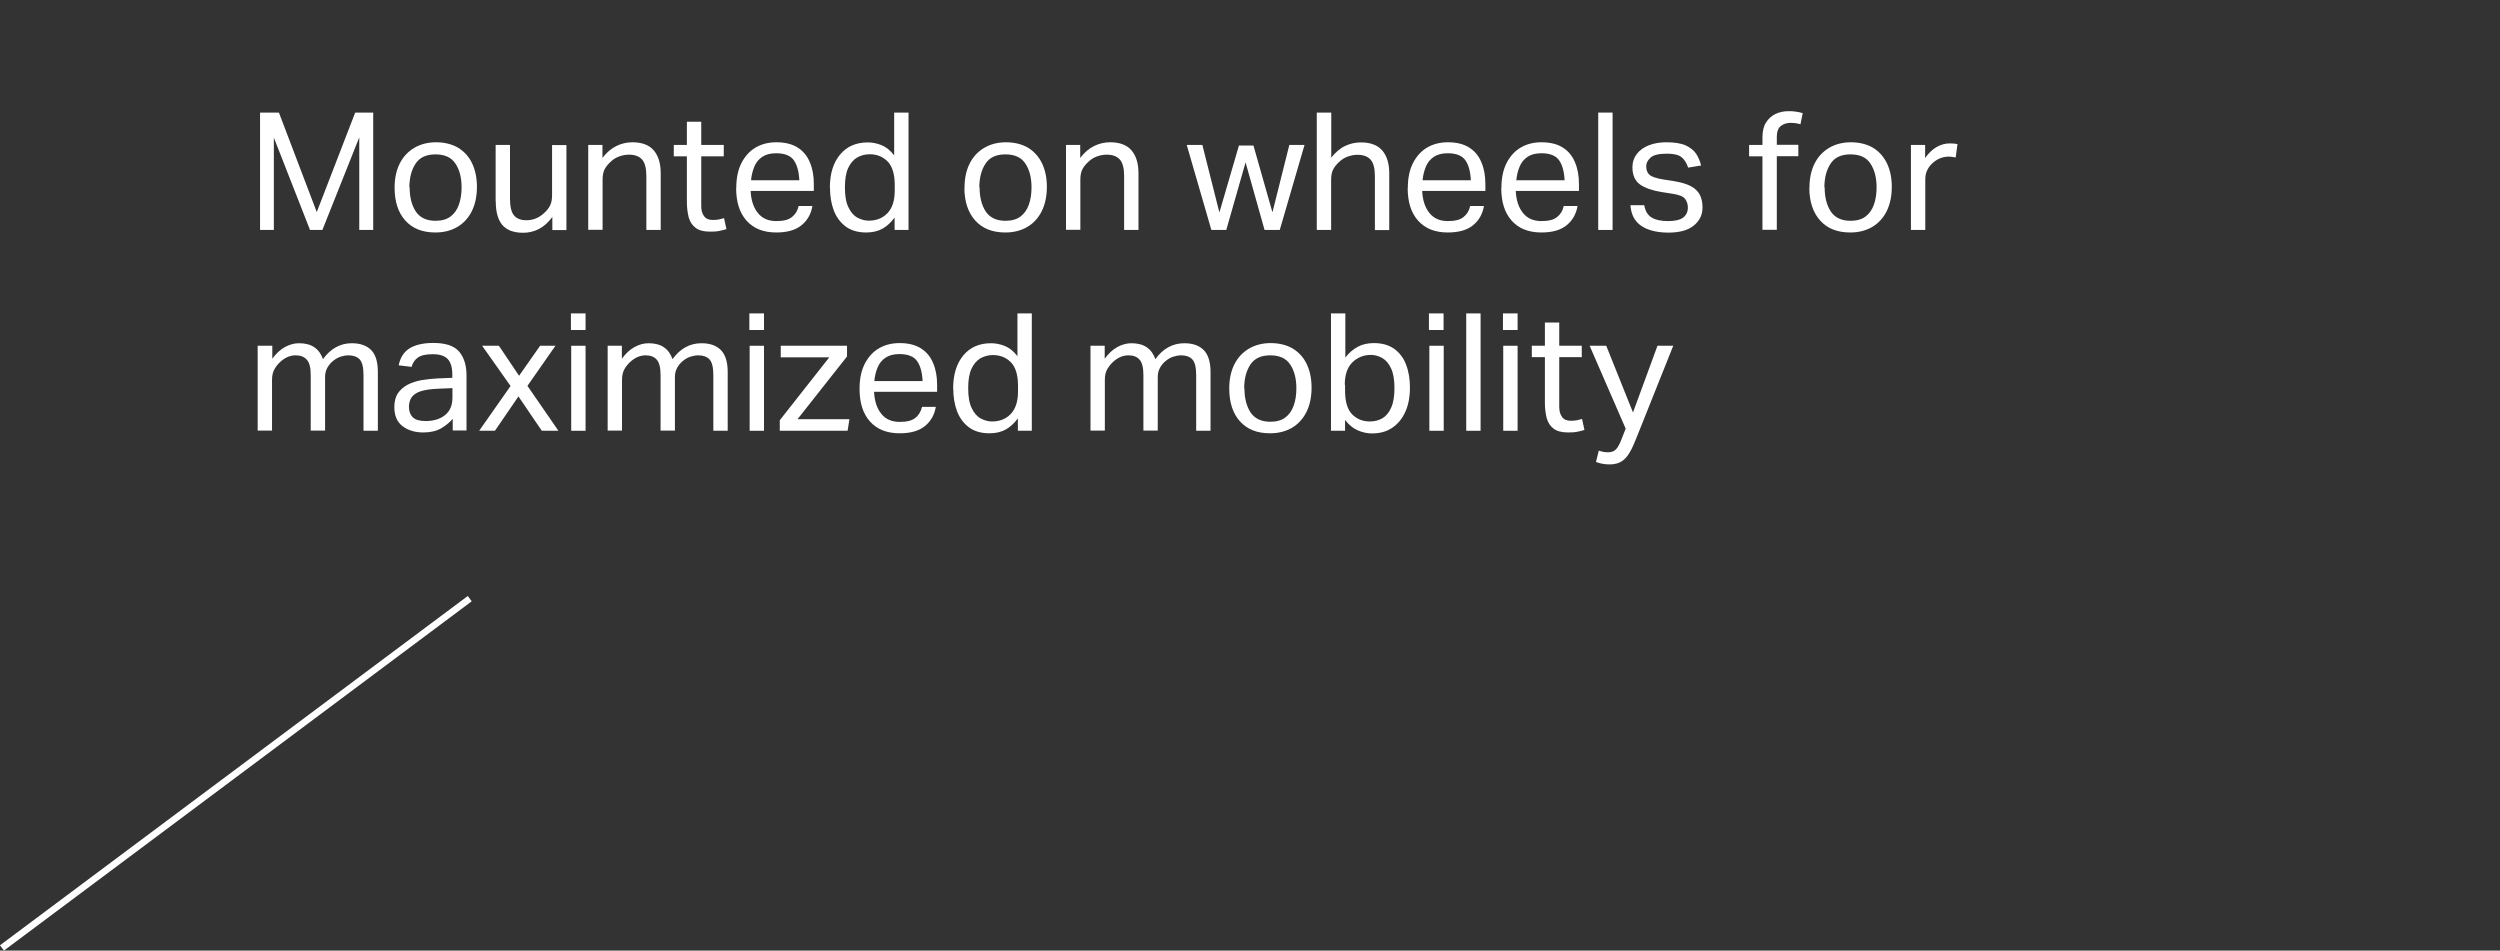 <svg xmlns="http://www.w3.org/2000/svg" xmlns:xlink="http://www.w3.org/1999/xlink" id="Lager_2" viewBox="0 0 177.65 67.55"><rect x="0" y="0" width="177.65" height="67.55" fill="#333333" stroke="none"/><defs><style>      .cls-1, .cls-2 {        fill: none;      }      .cls-3 {        fill: #fff;      }      .cls-2 {        stroke: #fff;        stroke-width: .47px;      }      .cls-4 {        clip-path: url(#clippath);      }    </style><clipPath id="clippath"><rect class="cls-1" width="177.65" height="67.55"></rect></clipPath></defs><g id="Lager_1-2" data-name="Lager_1"><g class="cls-4"><line class="cls-2" x1="33.38" y1="42.54" x2=".14" y2="67.36"></line></g><g><path class="cls-3" d="M18.49,8h1.33l2.69,7.07,2.73-7.07h1.28v8.34h-.99v-6.58l-2.62,6.58h-.88l-2.57-6.56v6.56h-.98v-8.34Z"></path><path class="cls-3" d="M28.04,13.34c0-.66.12-1.23.36-1.71.24-.48.58-.85,1.03-1.12.44-.26.96-.4,1.55-.4s1.13.13,1.56.38c.43.26.77.62,1,1.1.23.48.35,1.04.35,1.69s-.12,1.23-.36,1.72c-.24.48-.58.86-1.02,1.12-.44.26-.96.4-1.57.4-.92,0-1.63-.28-2.14-.85s-.76-1.35-.76-2.34ZM29.11,13.31c0,.69.14,1.26.43,1.71.29.44.76.67,1.41.67.44,0,.79-.1,1.06-.3.27-.2.47-.48.6-.85.13-.36.19-.77.19-1.23,0-.69-.15-1.26-.44-1.69-.29-.44-.77-.65-1.42-.65s-1.12.22-1.41.66c-.29.44-.44,1.01-.44,1.7Z"></path><path class="cls-3" d="M35.22,14.31v-4.01h1.02v3.81c0,.56.09.96.28,1.19.19.23.48.35.89.35.46,0,.87-.16,1.23-.49.2-.17.34-.35.44-.54.1-.19.15-.44.15-.74v-3.57h1.02v6.04h-1v-.93c-.29.39-.61.67-.95.85-.35.18-.72.27-1.12.27-.68,0-1.18-.19-1.49-.56-.31-.37-.46-.93-.46-1.66Z"></path><path class="cls-3" d="M41.81,10.3h1v.92c.31-.4.64-.68,1-.85.35-.17.73-.26,1.12-.26.69,0,1.19.19,1.52.57.33.38.5.92.5,1.64v4.02h-1.02v-3.82c0-.56-.1-.96-.31-1.19-.21-.23-.52-.34-.93-.34-.22,0-.44.04-.67.12-.23.08-.43.2-.61.37-.19.17-.34.35-.44.54s-.15.44-.15.74v3.57h-1.02v-6.04Z"></path><path class="cls-3" d="M48.81,14.38v-3.27h-.93v-.81h.93v-1.65h1.02v1.65h1.6v.81h-1.6v3.54c0,.3.07.53.2.71.13.18.33.27.61.27.17,0,.32-.01.46-.04.13-.03.25-.06.35-.09l.17.78c-.16.05-.33.1-.51.13-.18.04-.4.05-.65.05-.45,0-.8-.09-1.03-.27-.24-.18-.4-.43-.49-.74-.08-.32-.13-.68-.13-1.08Z"></path><path class="cls-3" d="M52.32,13.36c0-.7.12-1.29.37-1.78.25-.48.58-.85,1.01-1.1.43-.25.92-.37,1.47-.37.62,0,1.13.13,1.52.38.39.25.68.6.86,1.05.19.44.28.95.28,1.52v.51h-4.49c.03.65.2,1.17.51,1.56.31.39.75.58,1.31.58.51,0,.88-.09,1.12-.29.24-.19.4-.45.47-.78h.98c-.1.58-.36,1.03-.78,1.37-.42.34-1.01.51-1.79.51-.91,0-1.61-.28-2.11-.84s-.74-1.33-.74-2.32ZM53.6,11.85c-.12.29-.2.61-.23.96h3.43c-.03-.62-.16-1.09-.39-1.42-.23-.33-.65-.5-1.26-.5-.41,0-.74.09-.99.26s-.44.4-.56.7Z"></path><path class="cls-3" d="M58.97,13.35c0-1,.24-1.78.72-2.36.48-.58,1.13-.87,1.97-.87.32,0,.64.06.97.19.33.13.63.37.91.73v-3.04h1.02v8.34h-.99v-.88c-.25.34-.54.61-.86.79-.33.18-.71.27-1.16.27-.58,0-1.07-.14-1.45-.42-.38-.28-.66-.66-.85-1.14-.18-.48-.27-1.02-.27-1.61ZM60.04,13.33c0,.59.08,1.06.25,1.4.16.34.37.59.63.73.26.14.53.22.81.22.55,0,1-.18,1.34-.54.34-.36.51-.89.51-1.59v-.41c0-.76-.17-1.32-.5-1.66s-.76-.52-1.28-.52c-.33,0-.62.08-.89.23-.27.16-.48.41-.64.75-.16.35-.23.81-.23,1.38Z"></path><path class="cls-3" d="M68.54,13.34c0-.66.12-1.23.36-1.71.24-.48.58-.85,1.03-1.12.44-.26.96-.4,1.55-.4s1.13.13,1.56.38c.43.26.76.62,1,1.1.23.48.35,1.04.35,1.69s-.12,1.23-.36,1.72c-.24.48-.58.86-1.02,1.12-.44.26-.96.4-1.57.4-.92,0-1.63-.28-2.14-.85-.51-.57-.77-1.35-.77-2.34ZM69.61,13.31c0,.69.14,1.26.43,1.71.29.44.76.67,1.41.67.44,0,.79-.1,1.06-.3.27-.2.47-.48.6-.85.13-.36.19-.77.19-1.23,0-.69-.15-1.26-.44-1.69-.29-.44-.76-.65-1.42-.65s-1.12.22-1.41.66c-.29.44-.44,1.01-.44,1.7Z"></path><path class="cls-3" d="M75.76,10.3h1v.92c.31-.4.64-.68,1-.85.35-.17.73-.26,1.12-.26.69,0,1.19.19,1.52.57.33.38.5.92.5,1.64v4.02h-1.02v-3.82c0-.56-.1-.96-.31-1.19-.21-.23-.52-.34-.93-.34-.22,0-.44.04-.67.12-.23.08-.43.2-.61.37-.19.17-.34.35-.44.54s-.15.44-.15.74v3.57h-1.02v-6.04Z"></path><path class="cls-3" d="M91.63,10.3h1.07l-1.76,6.04h-1.08l-1.35-4.8-1.37,4.8h-1.06l-1.75-6.04h1.11l1.21,4.8,1.39-4.76h1.03l1.35,4.75,1.2-4.79Z"></path><path class="cls-3" d="M93.58,8h1.02v3.2c.31-.39.64-.67.99-.83.35-.17.72-.25,1.11-.25.69,0,1.19.19,1.52.57.33.38.5.92.5,1.64v4.02h-1.02v-3.82c0-.56-.1-.96-.31-1.19-.21-.23-.52-.34-.93-.34-.22,0-.44.04-.67.12-.23.08-.43.2-.61.37-.19.17-.34.35-.44.54s-.15.44-.15.74v3.57h-1.02v-8.34Z"></path><path class="cls-3" d="M100.04,13.36c0-.7.12-1.29.37-1.78.25-.48.58-.85,1.01-1.1.43-.25.92-.37,1.47-.37.62,0,1.13.13,1.52.38.39.25.68.6.86,1.05.19.44.28.95.28,1.52v.51h-4.49c.03.65.2,1.17.51,1.56.31.39.75.58,1.31.58.51,0,.88-.09,1.12-.29.24-.19.4-.45.47-.78h.98c-.1.58-.36,1.03-.78,1.37-.42.34-1.01.51-1.79.51-.91,0-1.61-.28-2.11-.84s-.74-1.33-.74-2.32ZM101.32,11.85c-.12.29-.2.61-.23.96h3.43c-.03-.62-.16-1.09-.39-1.42-.23-.33-.65-.5-1.26-.5-.41,0-.74.09-.99.26s-.44.4-.56.7Z"></path><path class="cls-3" d="M106.69,13.36c0-.7.12-1.29.37-1.78.25-.48.58-.85,1.01-1.1.43-.25.92-.37,1.47-.37.62,0,1.13.13,1.52.38.39.25.68.6.86,1.05.19.44.28.95.28,1.52v.51h-4.49c.03.65.2,1.17.51,1.56.31.39.75.58,1.31.58.51,0,.88-.09,1.12-.29.24-.19.4-.45.47-.78h.98c-.1.58-.36,1.03-.78,1.37-.42.34-1.01.51-1.79.51-.91,0-1.61-.28-2.11-.84s-.74-1.33-.74-2.32ZM107.98,11.85c-.12.29-.2.61-.23.96h3.43c-.03-.62-.16-1.09-.39-1.42-.23-.33-.65-.5-1.26-.5-.41,0-.74.09-.99.26s-.44.4-.56.7Z"></path><path class="cls-3" d="M113.57,8h1.02v8.34h-1.02v-8.34Z"></path><path class="cls-3" d="M119.94,14.75c0-.24-.07-.45-.2-.62-.13-.17-.42-.29-.88-.36l-.77-.12c-.68-.11-1.2-.29-1.55-.54s-.54-.66-.54-1.22c0-.37.11-.69.32-.96s.5-.47.86-.61c.36-.14.77-.21,1.22-.21.58,0,1.04.07,1.38.22.33.15.58.35.75.6.16.25.28.53.35.83l-.92.15c-.11-.33-.26-.57-.47-.74s-.55-.25-1.05-.25c-.56,0-.94.09-1.15.28-.21.19-.31.39-.31.62,0,.25.07.45.22.59.15.14.46.25.92.33l.88.14c.71.12,1.22.32,1.52.61.31.29.46.71.46,1.26,0,.51-.2.93-.61,1.27s-1.01.51-1.82.51c-.48,0-.92-.06-1.32-.19s-.72-.33-.96-.62-.38-.67-.41-1.14h.98c.07.42.25.71.53.88.28.17.67.25,1.16.25.51,0,.88-.09,1.09-.26.21-.17.32-.41.32-.7Z"></path><path class="cls-3" d="M125.24,11.11h-.95v-.81h.95v-.53c0-.44.08-.79.25-1.06.17-.27.39-.47.67-.61.28-.13.58-.2.91-.2.18,0,.35,0,.52.03.17.02.34.06.51.11l-.16.79c-.12-.04-.24-.06-.36-.08-.11-.01-.22-.02-.33-.02-.27,0-.51.07-.7.22-.19.14-.29.41-.29.79v.55h1.53v.81h-1.53v5.23h-1.02v-5.23Z"></path><path class="cls-3" d="M128.58,13.34c0-.66.12-1.23.36-1.71.24-.48.58-.85,1.03-1.12.44-.26.96-.4,1.55-.4s1.13.13,1.56.38c.43.26.76.62,1,1.1.23.48.35,1.04.35,1.69s-.12,1.23-.36,1.72c-.24.48-.58.86-1.02,1.12-.44.26-.96.4-1.57.4-.92,0-1.63-.28-2.14-.85-.51-.57-.77-1.35-.77-2.34ZM129.66,13.31c0,.69.14,1.26.43,1.71.29.44.76.67,1.41.67.44,0,.79-.1,1.06-.3.27-.2.47-.48.6-.85.13-.36.19-.77.19-1.23,0-.69-.15-1.26-.44-1.69-.29-.44-.76-.65-1.42-.65s-1.12.22-1.41.66c-.29.44-.44,1.01-.44,1.7Z"></path><path class="cls-3" d="M135.8,10.3h1v.93c.23-.33.49-.59.79-.77.3-.18.63-.27.97-.27.23,0,.4.02.54.05l-.13.95c-.08-.02-.16-.03-.23-.04-.08-.01-.16-.02-.26-.02-.19,0-.38.03-.57.1s-.38.18-.55.33c-.17.15-.31.32-.4.51-.1.19-.15.42-.15.68v3.59h-1.02v-6.04Z"></path></g><g><path class="cls-3" d="M18.35,24.57h1v.92c.27-.37.57-.65.9-.83.33-.18.66-.27,1-.27.45,0,.82.1,1.09.29.28.19.48.47.61.84.55-.76,1.24-1.13,2.05-1.13.59,0,1.05.16,1.37.48.32.32.48.84.48,1.56v4.18h-1.02v-3.95c0-.55-.09-.92-.27-1.12-.18-.19-.45-.29-.79-.29-.17,0-.36.03-.55.09s-.39.17-.58.33c-.16.13-.28.29-.39.48-.1.19-.15.4-.15.64v3.81h-1.02v-3.94c0-.53-.09-.9-.28-1.1-.18-.21-.45-.31-.79-.31-.4,0-.77.16-1.12.49-.13.12-.26.28-.38.48-.12.2-.18.46-.18.78v3.6h-1.02v-6.04Z"></path><path class="cls-3" d="M28.02,28.94c0-.41.09-.75.26-1s.41-.46.7-.61c.29-.15.62-.25.99-.32.37-.06.75-.1,1.13-.12l1.04-.04v-.23c0-.51-.11-.88-.33-1.11-.22-.23-.57-.34-1.06-.34s-.84.08-1.06.24-.37.38-.44.66l-.92-.11c.11-.55.37-.96.78-1.21s.97-.38,1.68-.38c.87,0,1.48.2,1.83.61.35.41.53.97.53,1.69v3.92h-.98v-.83c-.22.26-.5.49-.83.68-.33.19-.75.29-1.25.29-.61,0-1.1-.15-1.49-.45s-.58-.75-.58-1.36ZM29.06,28.92c0,.3.09.55.27.73s.49.27.91.27c.57,0,1.03-.14,1.38-.42.35-.28.53-.69.53-1.24v-.68l-.97.04c-.54.02-.97.08-1.28.18-.31.1-.52.25-.65.43-.12.18-.19.41-.19.68Z"></path><path class="cls-3" d="M36.88,26.71l1.5-2.14h1.09l-1.99,2.85,2.2,3.19h-1.18l-1.66-2.44-1.67,2.44h-1.12l2.23-3.18-2.02-2.86h1.19l1.44,2.14Z"></path><path class="cls-3" d="M40.57,22.27h1.04v1.18h-1.04v-1.18ZM40.59,24.57h1.02v6.04h-1.02v-6.04Z"></path><path class="cls-3" d="M43.19,24.57h1v.92c.27-.37.57-.65.9-.83.33-.18.66-.27,1-.27.45,0,.82.1,1.09.29.28.19.48.47.61.84.55-.76,1.24-1.13,2.06-1.13.59,0,1.05.16,1.37.48s.49.84.49,1.56v4.18h-1.02v-3.95c0-.55-.09-.92-.27-1.12-.18-.19-.45-.29-.79-.29-.17,0-.36.03-.55.09-.2.06-.39.17-.58.33-.16.13-.28.29-.39.48-.1.19-.15.4-.15.64v3.81h-1.02v-3.94c0-.53-.09-.9-.27-1.1-.18-.21-.45-.31-.79-.31-.4,0-.77.16-1.12.49-.13.12-.26.28-.38.48-.12.2-.18.46-.18.78v3.6h-1.02v-6.04Z"></path><path class="cls-3" d="M53.25,22.27h1.04v1.18h-1.04v-1.18ZM53.27,24.57h1.02v6.04h-1.02v-6.04Z"></path><path class="cls-3" d="M55.42,29.85l3.51-4.46h-3.45v-.82h4.71v.76l-3.52,4.46h3.69l-.13.82h-4.82v-.76Z"></path><path class="cls-3" d="M61.08,27.63c0-.7.12-1.29.37-1.78.25-.48.58-.85,1.01-1.1.43-.25.92-.37,1.47-.37.62,0,1.13.13,1.52.38s.68.6.86,1.05c.19.44.28.95.28,1.52v.51h-4.48c.03.65.2,1.17.51,1.56.31.39.75.58,1.31.58.51,0,.88-.09,1.12-.29.24-.19.39-.45.47-.78h.98c-.1.58-.36,1.03-.78,1.37-.42.34-1.01.51-1.79.51-.91,0-1.61-.28-2.11-.84-.5-.56-.74-1.33-.74-2.32ZM62.36,26.12c-.12.29-.2.61-.23.96h3.43c-.03-.62-.16-1.09-.39-1.42s-.65-.5-1.26-.5c-.41,0-.74.09-.99.26s-.44.4-.56.7Z"></path><path class="cls-3" d="M67.73,27.62c0-1,.24-1.78.72-2.36.48-.58,1.13-.87,1.97-.87.32,0,.64.06.97.19.33.13.63.37.91.73v-3.04h1.02v8.34h-.99v-.88c-.25.34-.54.61-.86.79-.33.18-.71.27-1.16.27-.58,0-1.07-.14-1.45-.42-.38-.28-.66-.66-.85-1.14-.18-.48-.27-1.02-.27-1.61ZM68.8,27.6c0,.59.08,1.06.25,1.4.16.34.37.59.63.73.26.14.53.22.81.22.55,0,1-.18,1.34-.54.34-.36.51-.89.51-1.59v-.41c0-.76-.17-1.32-.5-1.66s-.76-.52-1.28-.52c-.33,0-.62.08-.89.23-.27.16-.48.41-.64.75-.16.35-.23.81-.23,1.38Z"></path><path class="cls-3" d="M77.5,24.57h1v.92c.27-.37.57-.65.9-.83.33-.18.66-.27,1-.27.45,0,.82.1,1.09.29.28.19.48.47.61.84.55-.76,1.24-1.13,2.06-1.13.59,0,1.05.16,1.37.48s.49.84.49,1.56v4.18h-1.02v-3.95c0-.55-.09-.92-.27-1.12-.18-.19-.45-.29-.79-.29-.17,0-.36.03-.55.09-.2.06-.39.17-.58.33-.16.13-.28.29-.39.48-.1.19-.15.4-.15.64v3.81h-1.02v-3.94c0-.53-.09-.9-.27-1.1-.18-.21-.45-.31-.79-.31-.4,0-.77.16-1.12.49-.13.12-.26.28-.38.48-.12.2-.18.46-.18.78v3.6h-1.02v-6.04Z"></path><path class="cls-3" d="M87.35,27.61c0-.66.12-1.23.36-1.71.24-.48.58-.85,1.03-1.12.44-.26.96-.4,1.55-.4s1.13.13,1.56.38c.43.26.77.62,1,1.1.23.48.35,1.04.35,1.69s-.12,1.23-.36,1.72c-.24.48-.58.86-1.02,1.12-.44.26-.96.4-1.57.4-.92,0-1.63-.28-2.14-.85s-.76-1.35-.76-2.34ZM88.43,27.59c0,.69.14,1.26.43,1.71.29.44.76.67,1.41.67.44,0,.79-.1,1.06-.3.27-.2.47-.48.6-.85.13-.36.19-.77.19-1.23,0-.69-.15-1.26-.44-1.69-.29-.44-.77-.65-1.42-.65s-1.12.22-1.41.66c-.29.44-.44,1.01-.44,1.7Z"></path><path class="cls-3" d="M95.58,30.61h-1v-8.34h1.02v3.14c.25-.33.54-.58.87-.76.33-.18.71-.27,1.15-.27.58,0,1.05.13,1.44.4.38.27.67.64.85,1.12.19.48.28,1.02.28,1.65,0,.66-.11,1.24-.33,1.72-.22.49-.53.86-.93,1.13s-.88.4-1.43.4c-.34,0-.68-.07-1.02-.22-.33-.14-.63-.39-.9-.74v.77ZM95.58,27.35v.41c0,.78.17,1.34.5,1.68s.76.51,1.27.51c.33,0,.63-.08.89-.23.26-.16.47-.41.62-.76.16-.35.23-.82.23-1.4s-.08-1.06-.25-1.4c-.16-.34-.37-.58-.62-.72s-.52-.22-.8-.22c-.52,0-.96.18-1.32.53-.36.35-.54.89-.54,1.59Z"></path><path class="cls-3" d="M101.54,22.27h1.04v1.18h-1.04v-1.18ZM101.57,24.57h1.02v6.04h-1.02v-6.04Z"></path><path class="cls-3" d="M104.19,22.27h1.02v8.34h-1.02v-8.34Z"></path><path class="cls-3" d="M106.8,22.27h1.04v1.18h-1.04v-1.18ZM106.82,24.57h1.02v6.04h-1.02v-6.04Z"></path><path class="cls-3" d="M109.78,28.65v-3.27h-.93v-.81h.93v-1.65h1.02v1.65h1.6v.81h-1.6v3.54c0,.3.07.53.2.71.13.18.33.27.61.27.17,0,.32-.01.46-.04.13-.03.25-.06.35-.09l.17.78c-.16.05-.33.1-.51.13-.18.04-.4.05-.65.05-.45,0-.8-.09-1.03-.27-.24-.18-.4-.43-.49-.74-.08-.32-.13-.68-.13-1.08Z"></path><path class="cls-3" d="M113.61,32.02c.21.08.43.12.65.12.25,0,.44-.07.58-.22.14-.14.28-.42.43-.82l.25-.64-2.56-5.89h1.18l1.9,4.74,1.74-4.74h1.12l-2.64,6.61c-.15.38-.3.71-.46.98-.16.27-.34.48-.56.62-.22.14-.5.22-.84.22-.19,0-.35-.01-.5-.04-.15-.02-.31-.07-.49-.13l.2-.82Z"></path></g></g></svg>